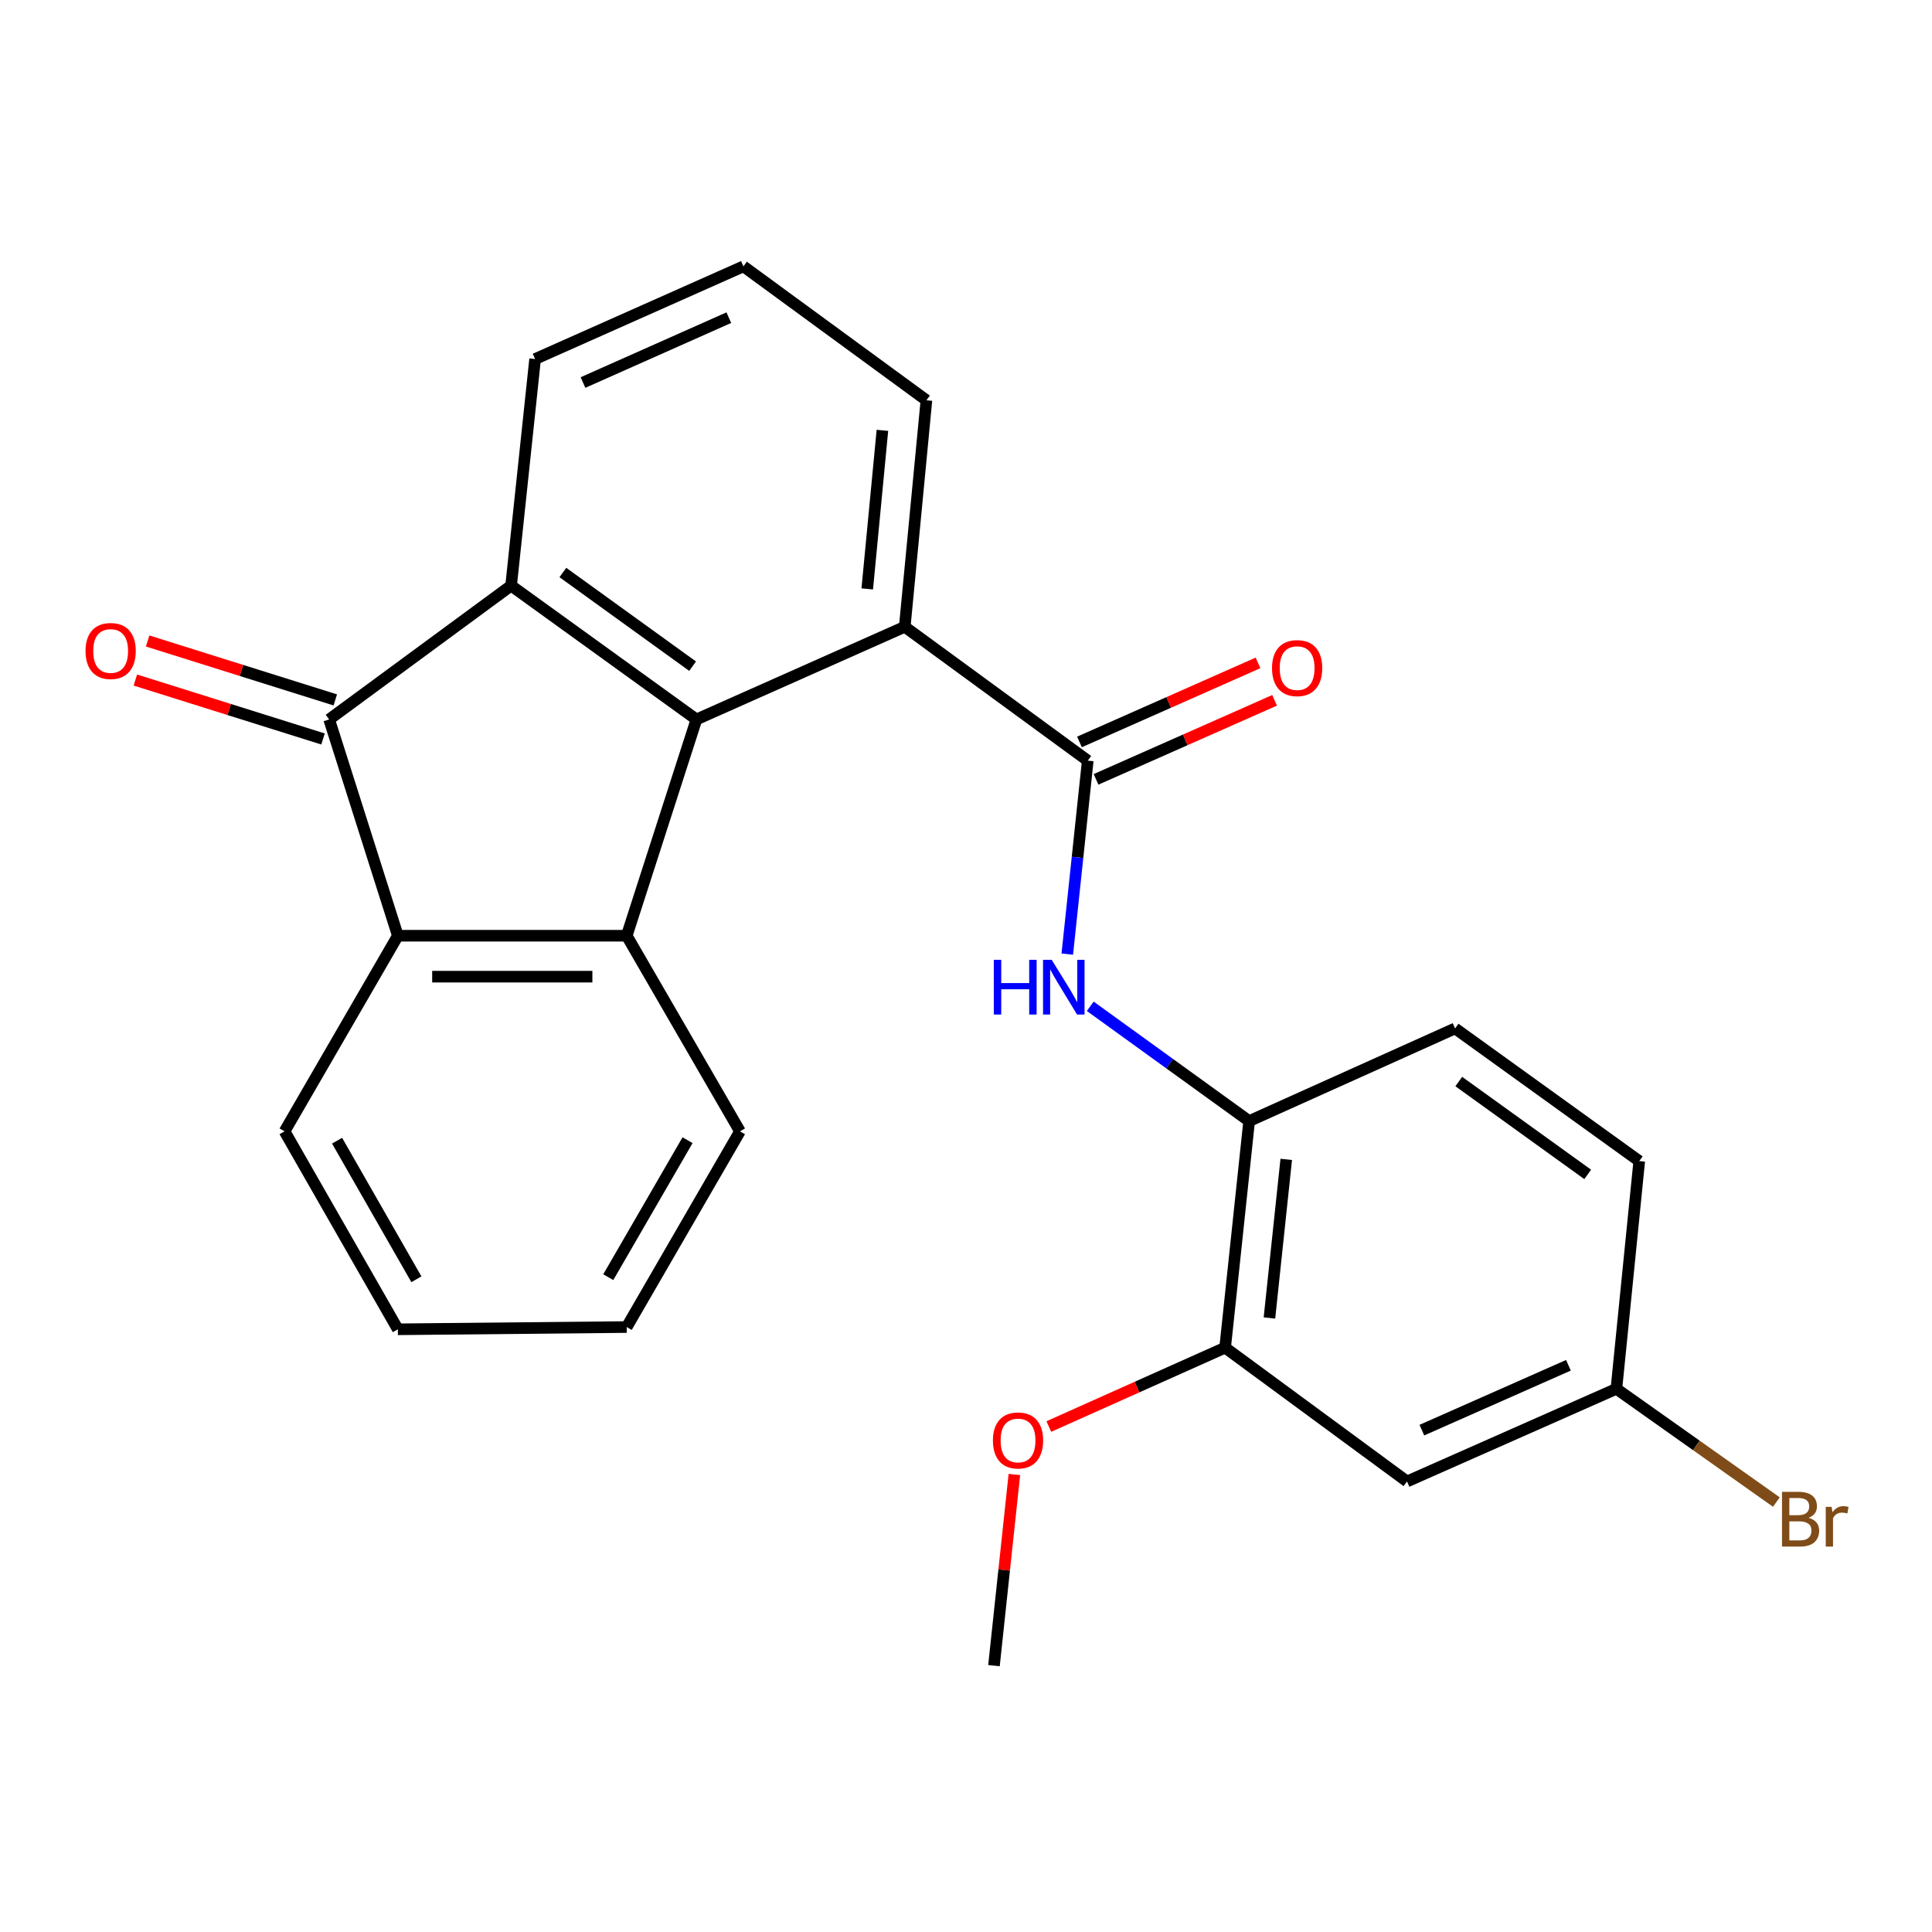 <?xml version='1.0' encoding='iso-8859-1'?>
<svg version='1.1' baseProfile='full'
              xmlns='http://www.w3.org/2000/svg'
                      xmlns:rdkit='http://www.rdkit.org/xml'
                      xmlns:xlink='http://www.w3.org/1999/xlink'
                  xml:space='preserve'
width='1000px' height='1000px' viewBox='0 0 1000 1000'>
<!-- END OF HEADER -->
<rect style='opacity:1.0;fill:#FFFFFF;stroke:none' width='1000' height='1000' x='0' y='0'> </rect>
<path class='bond-0' d='M 360.477,372.383 L 264.549,303.118' style='fill:none;fill-rule:evenodd;stroke:#000000;stroke-width:6px;stroke-linecap:butt;stroke-linejoin:miter;stroke-opacity:1' />
<path class='bond-0' d='M 358.492,344.814 L 291.342,296.328' style='fill:none;fill-rule:evenodd;stroke:#000000;stroke-width:6px;stroke-linecap:butt;stroke-linejoin:miter;stroke-opacity:1' />
<path class='bond-2' d='M 360.477,372.383 L 324.385,484.332' style='fill:none;fill-rule:evenodd;stroke:#000000;stroke-width:6px;stroke-linecap:butt;stroke-linejoin:miter;stroke-opacity:1' />
<path class='bond-5' d='M 360.477,372.383 L 468.294,324.425' style='fill:none;fill-rule:evenodd;stroke:#000000;stroke-width:6px;stroke-linecap:butt;stroke-linejoin:miter;stroke-opacity:1' />
<path class='bond-1' d='M 264.549,303.118 L 170.375,372.383' style='fill:none;fill-rule:evenodd;stroke:#000000;stroke-width:6px;stroke-linecap:butt;stroke-linejoin:miter;stroke-opacity:1' />
<path class='bond-14' d='M 264.549,303.118 L 276.968,185.836' style='fill:none;fill-rule:evenodd;stroke:#000000;stroke-width:6px;stroke-linecap:butt;stroke-linejoin:miter;stroke-opacity:1' />
<path class='bond-10' d='M 173.549,362.275 L 124.979,347.023' style='fill:none;fill-rule:evenodd;stroke:#000000;stroke-width:6px;stroke-linecap:butt;stroke-linejoin:miter;stroke-opacity:1' />
<path class='bond-10' d='M 124.979,347.023 L 76.41,331.772' style='fill:none;fill-rule:evenodd;stroke:#FF0000;stroke-width:6px;stroke-linecap:butt;stroke-linejoin:miter;stroke-opacity:1' />
<path class='bond-10' d='M 167.201,382.491 L 118.631,367.239' style='fill:none;fill-rule:evenodd;stroke:#000000;stroke-width:6px;stroke-linecap:butt;stroke-linejoin:miter;stroke-opacity:1' />
<path class='bond-10' d='M 118.631,367.239 L 70.062,351.988' style='fill:none;fill-rule:evenodd;stroke:#FF0000;stroke-width:6px;stroke-linecap:butt;stroke-linejoin:miter;stroke-opacity:1' />
<path class='bond-25' d='M 170.375,372.383 L 205.926,484.332' style='fill:none;fill-rule:evenodd;stroke:#000000;stroke-width:6px;stroke-linecap:butt;stroke-linejoin:miter;stroke-opacity:1' />
<path class='bond-3' d='M 324.385,484.332 L 205.926,484.332' style='fill:none;fill-rule:evenodd;stroke:#000000;stroke-width:6px;stroke-linecap:butt;stroke-linejoin:miter;stroke-opacity:1' />
<path class='bond-3' d='M 306.616,505.521 L 223.694,505.521' style='fill:none;fill-rule:evenodd;stroke:#000000;stroke-width:6px;stroke-linecap:butt;stroke-linejoin:miter;stroke-opacity:1' />
<path class='bond-15' d='M 324.385,484.332 L 383.008,585.581' style='fill:none;fill-rule:evenodd;stroke:#000000;stroke-width:6px;stroke-linecap:butt;stroke-linejoin:miter;stroke-opacity:1' />
<path class='bond-19' d='M 205.926,484.332 L 147.291,585.581' style='fill:none;fill-rule:evenodd;stroke:#000000;stroke-width:6px;stroke-linecap:butt;stroke-linejoin:miter;stroke-opacity:1' />
<path class='bond-4' d='M 563.021,393.713 L 468.294,324.425' style='fill:none;fill-rule:evenodd;stroke:#000000;stroke-width:6px;stroke-linecap:butt;stroke-linejoin:miter;stroke-opacity:1' />
<path class='bond-6' d='M 563.021,393.713 L 557.723,443.782' style='fill:none;fill-rule:evenodd;stroke:#000000;stroke-width:6px;stroke-linecap:butt;stroke-linejoin:miter;stroke-opacity:1' />
<path class='bond-6' d='M 557.723,443.782 L 552.424,493.852' style='fill:none;fill-rule:evenodd;stroke:#0000FF;stroke-width:6px;stroke-linecap:butt;stroke-linejoin:miter;stroke-opacity:1' />
<path class='bond-11' d='M 567.311,403.4 L 613.514,382.943' style='fill:none;fill-rule:evenodd;stroke:#000000;stroke-width:6px;stroke-linecap:butt;stroke-linejoin:miter;stroke-opacity:1' />
<path class='bond-11' d='M 613.514,382.943 L 659.718,362.487' style='fill:none;fill-rule:evenodd;stroke:#FF0000;stroke-width:6px;stroke-linecap:butt;stroke-linejoin:miter;stroke-opacity:1' />
<path class='bond-11' d='M 558.732,384.025 L 604.936,363.568' style='fill:none;fill-rule:evenodd;stroke:#000000;stroke-width:6px;stroke-linecap:butt;stroke-linejoin:miter;stroke-opacity:1' />
<path class='bond-11' d='M 604.936,363.568 L 651.14,343.112' style='fill:none;fill-rule:evenodd;stroke:#FF0000;stroke-width:6px;stroke-linecap:butt;stroke-linejoin:miter;stroke-opacity:1' />
<path class='bond-20' d='M 468.294,324.425 L 479.513,207.178' style='fill:none;fill-rule:evenodd;stroke:#000000;stroke-width:6px;stroke-linecap:butt;stroke-linejoin:miter;stroke-opacity:1' />
<path class='bond-20' d='M 448.884,304.819 L 456.737,222.747' style='fill:none;fill-rule:evenodd;stroke:#000000;stroke-width:6px;stroke-linecap:butt;stroke-linejoin:miter;stroke-opacity:1' />
<path class='bond-7' d='M 564.313,520.856 L 605.433,550.564' style='fill:none;fill-rule:evenodd;stroke:#0000FF;stroke-width:6px;stroke-linecap:butt;stroke-linejoin:miter;stroke-opacity:1' />
<path class='bond-7' d='M 605.433,550.564 L 646.554,580.271' style='fill:none;fill-rule:evenodd;stroke:#000000;stroke-width:6px;stroke-linecap:butt;stroke-linejoin:miter;stroke-opacity:1' />
<path class='bond-8' d='M 646.554,580.271 L 634.123,697.542' style='fill:none;fill-rule:evenodd;stroke:#000000;stroke-width:6px;stroke-linecap:butt;stroke-linejoin:miter;stroke-opacity:1' />
<path class='bond-8' d='M 665.76,600.096 L 657.058,682.185' style='fill:none;fill-rule:evenodd;stroke:#000000;stroke-width:6px;stroke-linecap:butt;stroke-linejoin:miter;stroke-opacity:1' />
<path class='bond-12' d='M 646.554,580.271 L 753.147,532.313' style='fill:none;fill-rule:evenodd;stroke:#000000;stroke-width:6px;stroke-linecap:butt;stroke-linejoin:miter;stroke-opacity:1' />
<path class='bond-9' d='M 634.123,697.542 L 728.273,766.806' style='fill:none;fill-rule:evenodd;stroke:#000000;stroke-width:6px;stroke-linecap:butt;stroke-linejoin:miter;stroke-opacity:1' />
<path class='bond-17' d='M 634.123,697.542 L 588.494,717.956' style='fill:none;fill-rule:evenodd;stroke:#000000;stroke-width:6px;stroke-linecap:butt;stroke-linejoin:miter;stroke-opacity:1' />
<path class='bond-17' d='M 588.494,717.956 L 542.865,738.37' style='fill:none;fill-rule:evenodd;stroke:#FF0000;stroke-width:6px;stroke-linecap:butt;stroke-linejoin:miter;stroke-opacity:1' />
<path class='bond-28' d='M 728.273,766.806 L 836.644,718.848' style='fill:none;fill-rule:evenodd;stroke:#000000;stroke-width:6px;stroke-linecap:butt;stroke-linejoin:miter;stroke-opacity:1' />
<path class='bond-28' d='M 735.954,740.236 L 811.813,706.666' style='fill:none;fill-rule:evenodd;stroke:#000000;stroke-width:6px;stroke-linecap:butt;stroke-linejoin:miter;stroke-opacity:1' />
<path class='bond-16' d='M 753.147,532.313 L 848.474,600.978' style='fill:none;fill-rule:evenodd;stroke:#000000;stroke-width:6px;stroke-linecap:butt;stroke-linejoin:miter;stroke-opacity:1' />
<path class='bond-16' d='M 755.062,559.806 L 821.791,607.872' style='fill:none;fill-rule:evenodd;stroke:#000000;stroke-width:6px;stroke-linecap:butt;stroke-linejoin:miter;stroke-opacity:1' />
<path class='bond-13' d='M 836.644,718.848 L 848.474,600.978' style='fill:none;fill-rule:evenodd;stroke:#000000;stroke-width:6px;stroke-linecap:butt;stroke-linejoin:miter;stroke-opacity:1' />
<path class='bond-18' d='M 836.644,718.848 L 878.043,748.154' style='fill:none;fill-rule:evenodd;stroke:#000000;stroke-width:6px;stroke-linecap:butt;stroke-linejoin:miter;stroke-opacity:1' />
<path class='bond-18' d='M 878.043,748.154 L 919.443,777.459' style='fill:none;fill-rule:evenodd;stroke:#7F4C19;stroke-width:6px;stroke-linecap:butt;stroke-linejoin:miter;stroke-opacity:1' />
<path class='bond-26' d='M 276.968,185.836 L 384.797,137.866' style='fill:none;fill-rule:evenodd;stroke:#000000;stroke-width:6px;stroke-linecap:butt;stroke-linejoin:miter;stroke-opacity:1' />
<path class='bond-26' d='M 301.755,198 L 377.235,164.421' style='fill:none;fill-rule:evenodd;stroke:#000000;stroke-width:6px;stroke-linecap:butt;stroke-linejoin:miter;stroke-opacity:1' />
<path class='bond-23' d='M 383.008,585.581 L 324.385,686.876' style='fill:none;fill-rule:evenodd;stroke:#000000;stroke-width:6px;stroke-linecap:butt;stroke-linejoin:miter;stroke-opacity:1' />
<path class='bond-23' d='M 355.875,590.161 L 314.839,661.068' style='fill:none;fill-rule:evenodd;stroke:#000000;stroke-width:6px;stroke-linecap:butt;stroke-linejoin:miter;stroke-opacity:1' />
<path class='bond-22' d='M 525.04,763.192 L 519.757,812.663' style='fill:none;fill-rule:evenodd;stroke:#FF0000;stroke-width:6px;stroke-linecap:butt;stroke-linejoin:miter;stroke-opacity:1' />
<path class='bond-22' d='M 519.757,812.663 L 514.475,862.134' style='fill:none;fill-rule:evenodd;stroke:#000000;stroke-width:6px;stroke-linecap:butt;stroke-linejoin:miter;stroke-opacity:1' />
<path class='bond-27' d='M 147.291,585.581 L 205.926,688.042' style='fill:none;fill-rule:evenodd;stroke:#000000;stroke-width:6px;stroke-linecap:butt;stroke-linejoin:miter;stroke-opacity:1' />
<path class='bond-27' d='M 174.477,590.425 L 215.521,662.148' style='fill:none;fill-rule:evenodd;stroke:#000000;stroke-width:6px;stroke-linecap:butt;stroke-linejoin:miter;stroke-opacity:1' />
<path class='bond-21' d='M 479.513,207.178 L 384.797,137.866' style='fill:none;fill-rule:evenodd;stroke:#000000;stroke-width:6px;stroke-linecap:butt;stroke-linejoin:miter;stroke-opacity:1' />
<path class='bond-24' d='M 324.385,686.876 L 205.926,688.042' style='fill:none;fill-rule:evenodd;stroke:#000000;stroke-width:6px;stroke-linecap:butt;stroke-linejoin:miter;stroke-opacity:1' />
<path  class='atom-7' d='M 514.394 496.799
L 518.234 496.799
L 518.234 508.839
L 532.714 508.839
L 532.714 496.799
L 536.554 496.799
L 536.554 525.119
L 532.714 525.119
L 532.714 512.039
L 518.234 512.039
L 518.234 525.119
L 514.394 525.119
L 514.394 496.799
' fill='#0000FF'/>
<path  class='atom-7' d='M 544.354 496.799
L 553.634 511.799
Q 554.554 513.279, 556.034 515.959
Q 557.514 518.639, 557.594 518.799
L 557.594 496.799
L 561.354 496.799
L 561.354 525.119
L 557.474 525.119
L 547.514 508.719
Q 546.354 506.799, 545.114 504.599
Q 543.914 502.399, 543.554 501.719
L 543.554 525.119
L 539.874 525.119
L 539.874 496.799
L 544.354 496.799
' fill='#0000FF'/>
<path  class='atom-11' d='M 44.272 336.947
Q 44.272 330.147, 47.632 326.347
Q 50.992 322.547, 57.272 322.547
Q 63.552 322.547, 66.912 326.347
Q 70.272 330.147, 70.272 336.947
Q 70.272 343.827, 66.872 347.747
Q 63.472 351.627, 57.272 351.627
Q 51.032 351.627, 47.632 347.747
Q 44.272 343.867, 44.272 336.947
M 57.272 348.427
Q 61.592 348.427, 63.912 345.547
Q 66.272 342.627, 66.272 336.947
Q 66.272 331.387, 63.912 328.587
Q 61.592 325.747, 57.272 325.747
Q 52.952 325.747, 50.592 328.547
Q 48.272 331.347, 48.272 336.947
Q 48.272 342.667, 50.592 345.547
Q 52.952 348.427, 57.272 348.427
' fill='#FF0000'/>
<path  class='atom-12' d='M 658.392 345.811
Q 658.392 339.011, 661.752 335.211
Q 665.112 331.411, 671.392 331.411
Q 677.672 331.411, 681.032 335.211
Q 684.392 339.011, 684.392 345.811
Q 684.392 352.691, 680.992 356.611
Q 677.592 360.491, 671.392 360.491
Q 665.152 360.491, 661.752 356.611
Q 658.392 352.731, 658.392 345.811
M 671.392 357.291
Q 675.712 357.291, 678.032 354.411
Q 680.392 351.491, 680.392 345.811
Q 680.392 340.251, 678.032 337.451
Q 675.712 334.611, 671.392 334.611
Q 667.072 334.611, 664.712 337.411
Q 662.392 340.211, 662.392 345.811
Q 662.392 351.531, 664.712 354.411
Q 667.072 357.291, 671.392 357.291
' fill='#FF0000'/>
<path  class='atom-18' d='M 513.929 745.58
Q 513.929 738.78, 517.289 734.98
Q 520.649 731.18, 526.929 731.18
Q 533.209 731.18, 536.569 734.98
Q 539.929 738.78, 539.929 745.58
Q 539.929 752.46, 536.529 756.38
Q 533.129 760.26, 526.929 760.26
Q 520.689 760.26, 517.289 756.38
Q 513.929 752.5, 513.929 745.58
M 526.929 757.06
Q 531.249 757.06, 533.569 754.18
Q 535.929 751.26, 535.929 745.58
Q 535.929 740.02, 533.569 737.22
Q 531.249 734.38, 526.929 734.38
Q 522.609 734.38, 520.249 737.18
Q 517.929 739.98, 517.929 745.58
Q 517.929 751.3, 520.249 754.18
Q 522.609 757.06, 526.929 757.06
' fill='#FF0000'/>
<path  class='atom-19' d='M 936.123 785.616
Q 938.843 786.376, 940.203 788.056
Q 941.603 789.696, 941.603 792.136
Q 941.603 796.056, 939.083 798.296
Q 936.603 800.496, 931.883 800.496
L 922.363 800.496
L 922.363 772.176
L 930.723 772.176
Q 935.563 772.176, 938.003 774.136
Q 940.443 776.096, 940.443 779.696
Q 940.443 783.976, 936.123 785.616
M 926.163 775.376
L 926.163 784.256
L 930.723 784.256
Q 933.523 784.256, 934.963 783.136
Q 936.443 781.976, 936.443 779.696
Q 936.443 775.376, 930.723 775.376
L 926.163 775.376
M 931.883 797.296
Q 934.643 797.296, 936.123 795.976
Q 937.603 794.656, 937.603 792.136
Q 937.603 789.816, 935.963 788.656
Q 934.363 787.456, 931.283 787.456
L 926.163 787.456
L 926.163 797.296
L 931.883 797.296
' fill='#7F4C19'/>
<path  class='atom-19' d='M 948.043 779.936
L 948.483 782.776
Q 950.643 779.576, 954.163 779.576
Q 955.283 779.576, 956.803 779.976
L 956.203 783.336
Q 954.483 782.936, 953.523 782.936
Q 951.843 782.936, 950.723 783.616
Q 949.643 784.256, 948.763 785.816
L 948.763 800.496
L 945.003 800.496
L 945.003 779.936
L 948.043 779.936
' fill='#7F4C19'/>
</svg>
